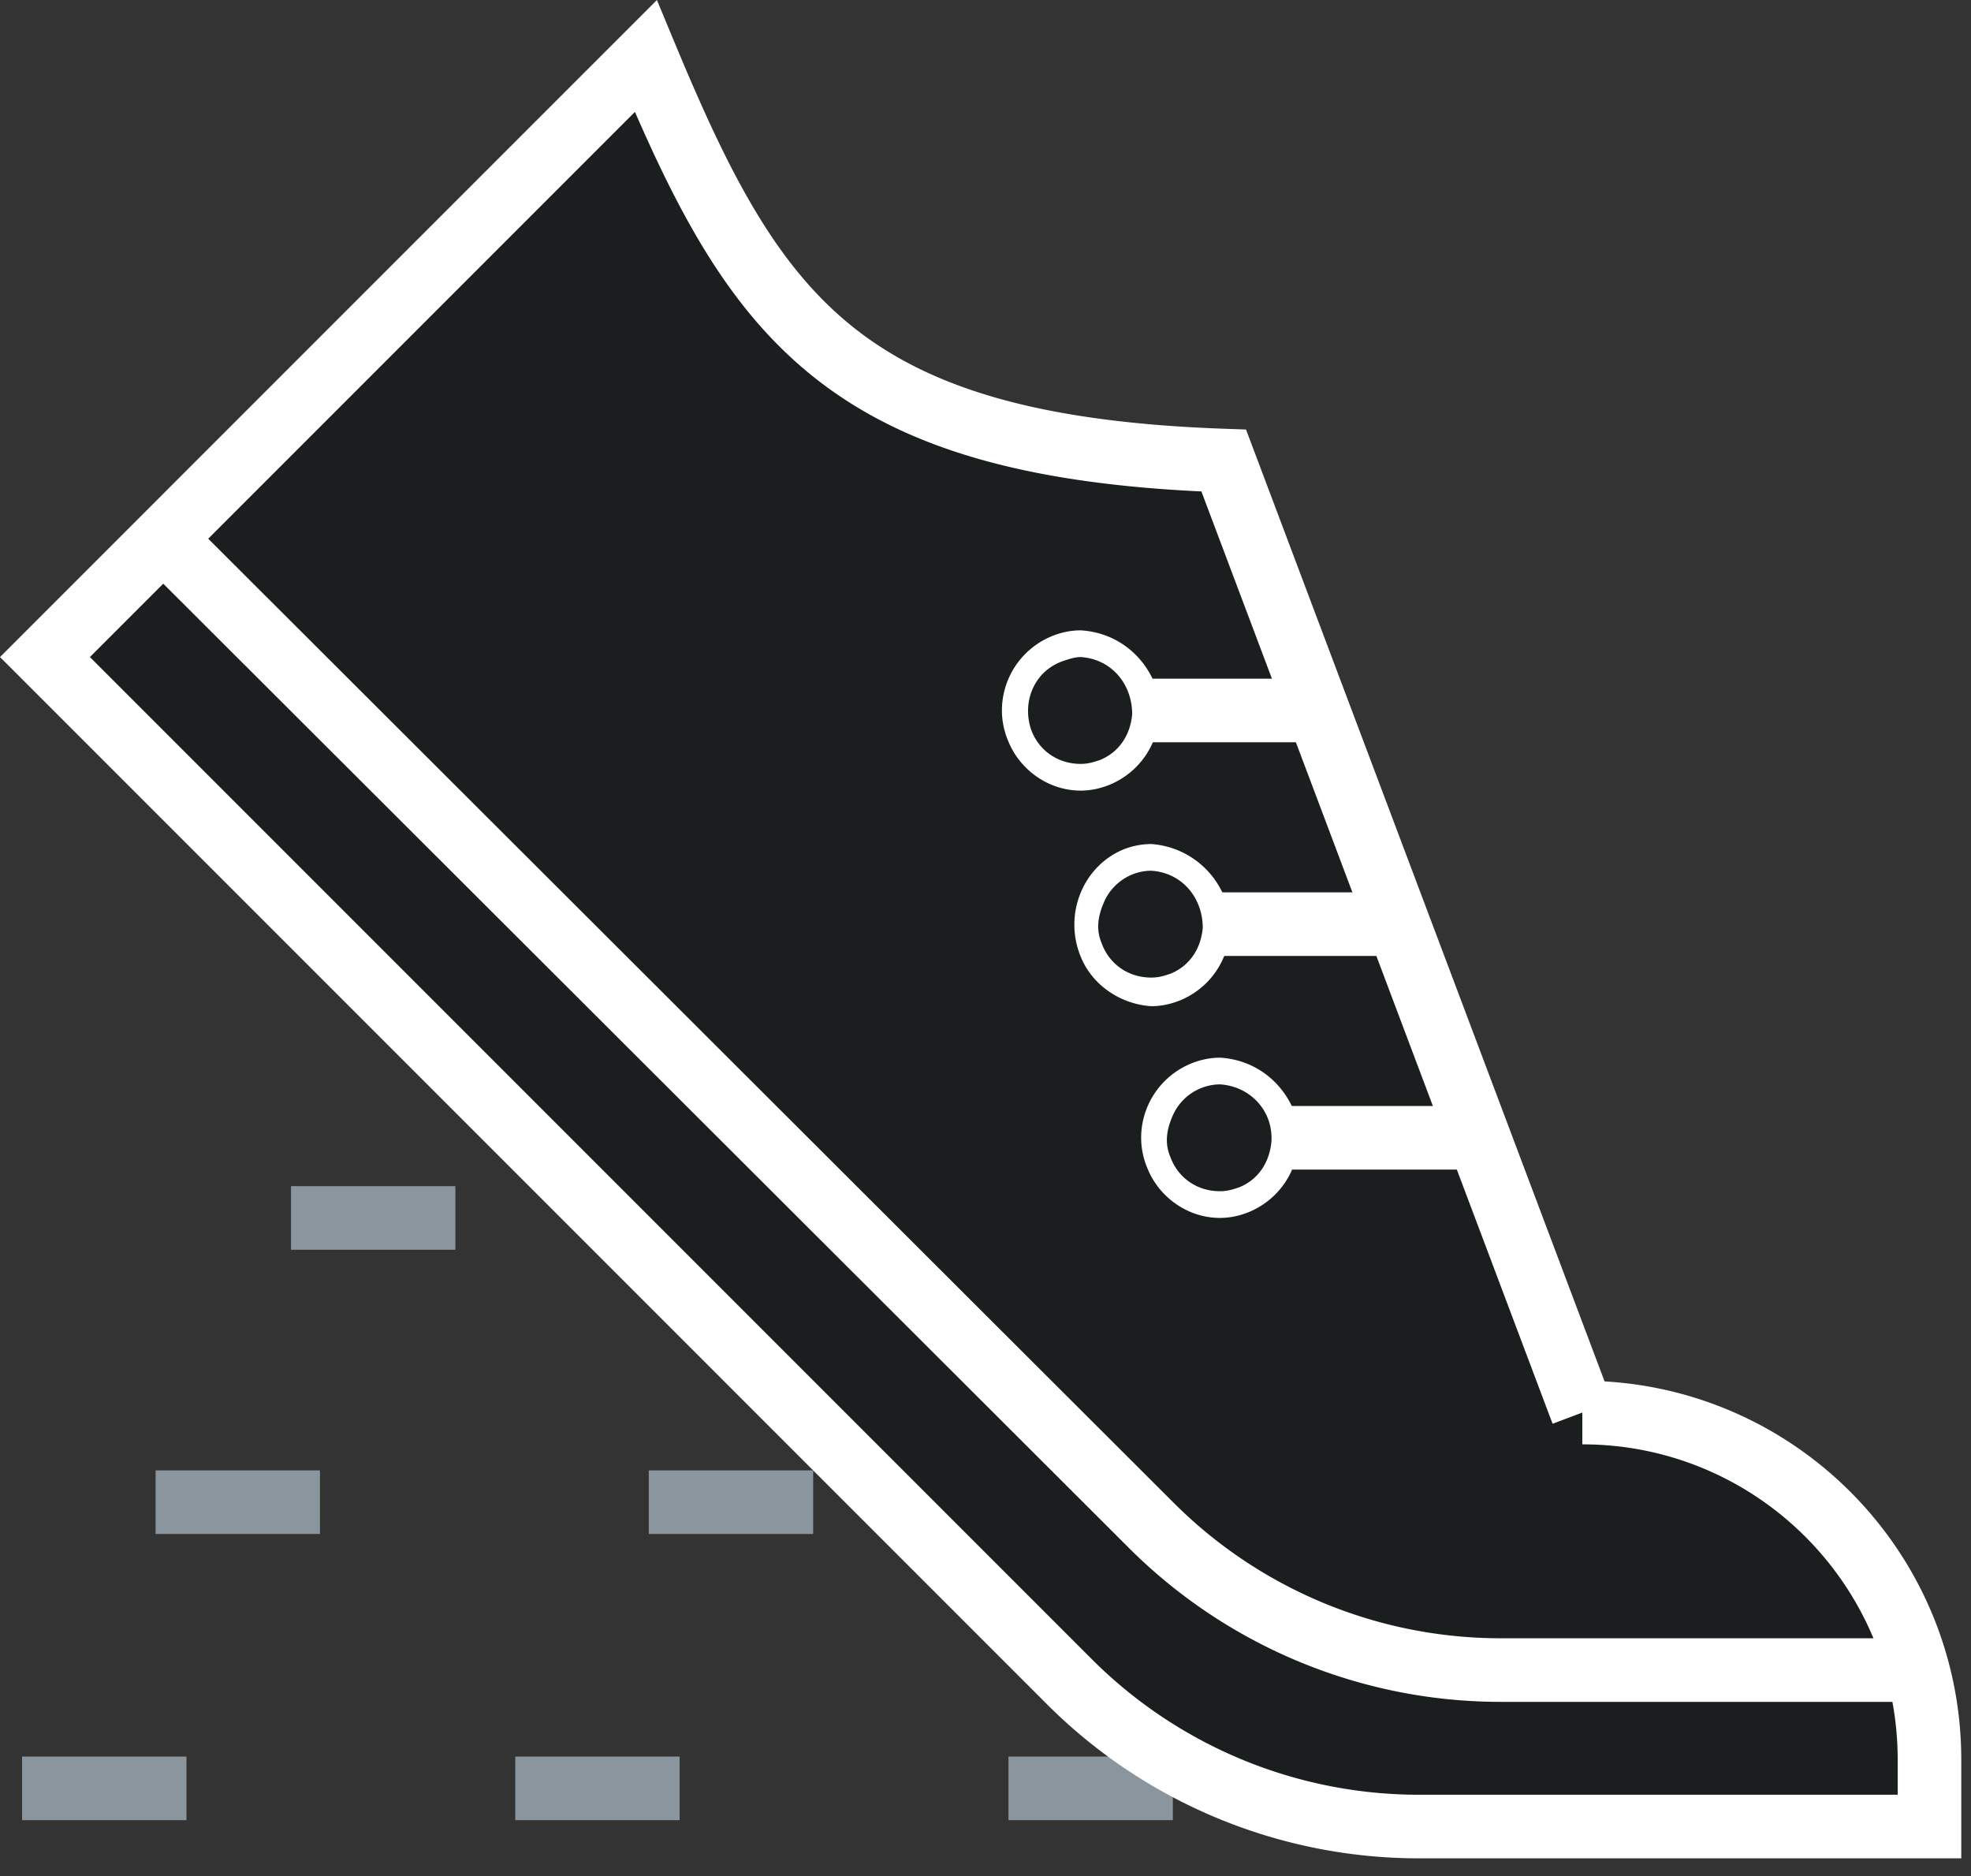 <svg width="62" height="59" viewBox="0 0 62 59" xmlns="http://www.w3.org/2000/svg"><rect x="0" y="0" width="62" height="59" fill="#333333" stroke="none"/><title>pace</title><g fill="none" fill-rule="evenodd"><path d="M-19-20H81V80H-19z"/><path d="M9.154 38.304h17.46M4.894 47.243h30.72M.694 56.243h41.94" stroke="#8A959E" stroke-width="2" stroke-dasharray="5.171,10.343"/><path d="M49.774 44.424c6.031 0 10.92 4.889 10.92 10.92v2.1H44.636a15.554 15.554 0 0 1-10.998-4.556L1.414 20.664l18.9-18.9c3.42 8.22 6.18 12.3 18.18 12.72l11.28 29.94z" fill="#1B1E1F" fill-rule="nonzero"/><path d="M49.774 44.424c6.031 0 10.92 4.889 10.92 10.92v2.1H44.636a15.554 15.554 0 0 1-10.998-4.556L1.414 20.664l18.9-18.9c3.42 8.22 6.18 12.3 18.18 12.72l11.28 29.94z" stroke="#FFF" stroke-width="2"/><path d="M5.135 16.943L36.22 47.977a15.553 15.553 0 0 0 10.988 4.546h13.486" stroke="#FFF" stroke-width="2"/><path d="M33.994 19.824c-.3 0-.6.06-.899.18-1.321.54-1.92 2.04-1.381 3.3.36.9 1.26 1.56 2.28 1.56.3 0 .601-.06.9-.18 1.32-.54 1.92-2.04 1.38-3.3-.42-.9-1.259-1.5-2.28-1.56m0 .84c.96.06 1.62.84 1.62 1.8-.059.66-.42 1.2-1.019 1.44-.181.06-.361.12-.601.12-.72 0-1.319-.42-1.56-1.08-.299-.9.121-1.86 1.02-2.16.181-.06.36-.12.54-.12M36.215 26.544a2.4 2.4 0 0 0-.9.18c-1.26.54-1.861 2.04-1.321 3.36.36.9 1.26 1.5 2.22 1.56.3 0 .6-.06.9-.18 1.32-.54 1.92-2.04 1.38-3.3a2.686 2.686 0 0 0-2.28-1.62m0 .84c.96.06 1.62.84 1.62 1.8-.06.66-.42 1.2-1.02 1.44-.18.06-.36.12-.6.12-.72 0-1.32-.42-1.56-1.08-.18-.42-.12-.84.06-1.26.24-.6.84-1.02 1.5-1.02M38.374 33.264c-.3 0-.6.06-.9.18-1.32.54-1.92 2.04-1.38 3.299.36.9 1.26 1.56 2.28 1.56.3 0 .6-.06.9-.18 1.32-.54 1.92-2.04 1.38-3.3-.42-.9-1.26-1.5-2.28-1.56m0 .84c.96.06 1.68.84 1.62 1.8-.06.66-.42 1.2-1.02 1.44-.18.06-.36.12-.6.12-.72 0-1.32-.42-1.56-1.08-.18-.42-.12-.84.06-1.26a1.637 1.637 0 0 1 1.5-1.02" fill="#FFF" fill-rule="nonzero"/><path d="M36.215 22.344h5.279M38.254 29.064h5.34M40.414 35.783h5.7" stroke="#FFF" stroke-width="2"/></g></svg>